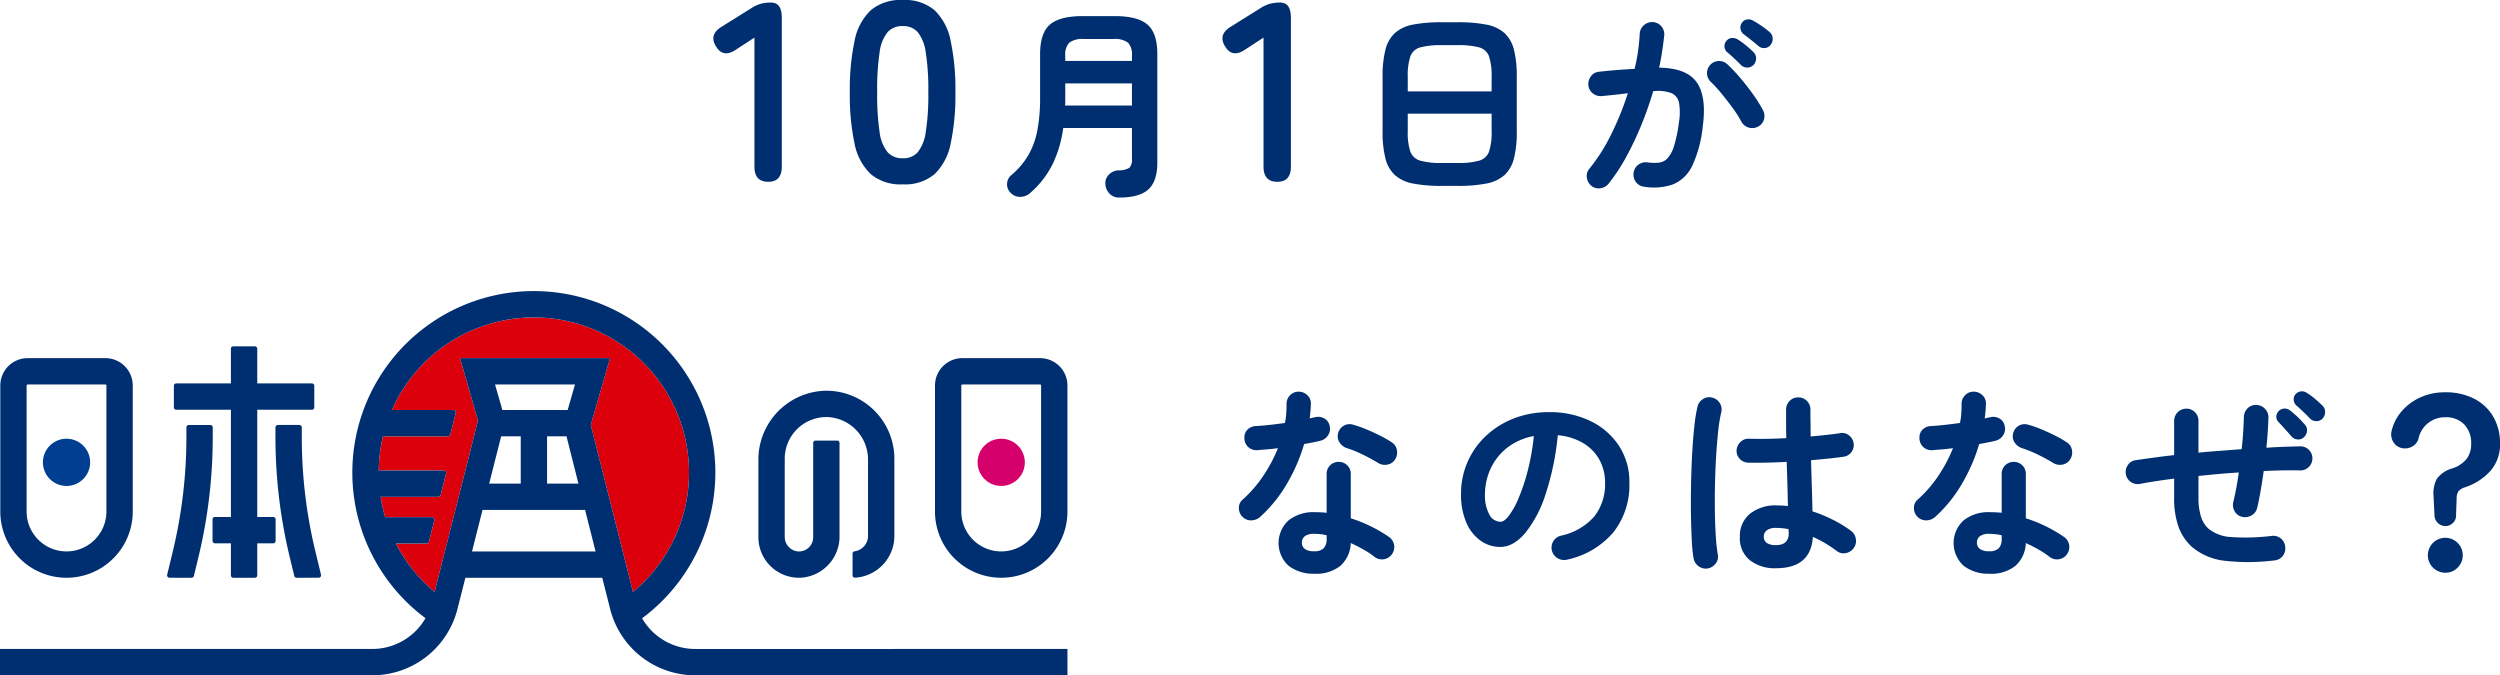 <svg xmlns="http://www.w3.org/2000/svg" width="488.853" height="132.05" viewBox="0 0 488.853 132.05"><g transform="translate(-557.027 -1337.675)"><path d="M477.25,58q-2.7,0-2.7-2.95V29.8l-3.6,2.35q-2.5,1.7-3.9-.6-1.45-2.3,1.05-3.85l6-3.75a6.635,6.635,0,0,1,1.75-.775,7.647,7.647,0,0,1,1.95-.225q2.1,0,2.1,2.95V55.05Q479.9,58,477.25,58Zm26.3.5a9.082,9.082,0,0,1-6.25-2,11.126,11.126,0,0,1-3.175-6,45.354,45.354,0,0,1-.925-10,45.7,45.7,0,0,1,.925-10.025A11.145,11.145,0,0,1,497.3,24.45a9.082,9.082,0,0,1,6.25-2,8.986,8.986,0,0,1,6.225,2,11.237,11.237,0,0,1,3.15,6.025A45.7,45.7,0,0,1,513.85,40.5a45.352,45.352,0,0,1-.925,10,11.218,11.218,0,0,1-3.15,6A8.986,8.986,0,0,1,503.55,58.5Zm0-5.1a3.768,3.768,0,0,0,2.925-1.175,8.029,8.029,0,0,0,1.575-3.975,46.518,46.518,0,0,0,.5-7.75,46.915,46.915,0,0,0-.5-7.8,8.029,8.029,0,0,0-1.575-3.975,3.768,3.768,0,0,0-2.925-1.175,3.848,3.848,0,0,0-2.95,1.175,7.729,7.729,0,0,0-1.575,3.975,49.342,49.342,0,0,0-.475,7.8,48.924,48.924,0,0,0,.475,7.75,7.729,7.729,0,0,0,1.575,3.975A3.848,3.848,0,0,0,503.55,53.4Zm42.3,7.68a2.488,2.488,0,0,1-1.86-.76,2.9,2.9,0,0,1-.82-1.88,2.393,2.393,0,0,1,.7-1.86,2.78,2.78,0,0,1,1.82-.82,4.043,4.043,0,0,0,2.18-.5,2.392,2.392,0,0,0,.5-1.82V47.48H534.93a23.29,23.29,0,0,1-2.1,7.12,17.989,17.989,0,0,1-4.38,5.6,2.852,2.852,0,0,1-1.92.74,2.492,2.492,0,0,1-1.92-.82,2.338,2.338,0,0,1,.24-3.48,15.179,15.179,0,0,0,3.32-3.96,15.763,15.763,0,0,0,1.72-4.84,33.736,33.736,0,0,0,.52-6.28V33.04q0-4.12,1.92-5.78t6.4-1.66h6.28q4.48,0,6.4,1.66t1.92,5.78V54.28q0,3.6-1.74,5.2T545.85,61.08Zm-10.56-18h13.08V38.76H535.33V42.3Q535.33,42.68,535.29,43.08Zm.04-8.72h13.04V33.32a3.389,3.389,0,0,0-.76-2.52,4.264,4.264,0,0,0-2.88-.72h-5.76a4.273,4.273,0,0,0-2.86.72,3.333,3.333,0,0,0-.78,2.52ZM576.8,58q-2.7,0-2.7-2.95V29.8l-3.6,2.35q-2.5,1.7-3.9-.6-1.45-2.3,1.05-3.85l6-3.75a6.635,6.635,0,0,1,1.75-.775,7.647,7.647,0,0,1,1.95-.225q2.1,0,2.1,2.95V55.05Q579.45,58,576.8,58Zm32.18.8a28.751,28.751,0,0,1-5.64-.46,7.355,7.355,0,0,1-3.54-1.64,6.587,6.587,0,0,1-1.86-3.26,20.957,20.957,0,0,1-.56-5.32V37.48a20.957,20.957,0,0,1,.56-5.32,6.587,6.587,0,0,1,1.86-3.26,7.355,7.355,0,0,1,3.54-1.64,28.751,28.751,0,0,1,5.64-.46h3.04a28.751,28.751,0,0,1,5.64.46,7.355,7.355,0,0,1,3.54,1.64,6.587,6.587,0,0,1,1.86,3.26,20.957,20.957,0,0,1,.56,5.32V48.12a20.957,20.957,0,0,1-.56,5.32,6.587,6.587,0,0,1-1.86,3.26,7.355,7.355,0,0,1-3.54,1.64,28.751,28.751,0,0,1-5.64.46Zm0-4.48h3.04a14.754,14.754,0,0,0,4.26-.46,2.885,2.885,0,0,0,1.92-1.78,11.837,11.837,0,0,0,.5-3.96V44.68H602.3v3.44a11.837,11.837,0,0,0,.5,3.96,2.888,2.888,0,0,0,1.94,1.78A14.785,14.785,0,0,0,608.98,54.32Zm-6.68-14h16.4V37.48a12.025,12.025,0,0,0-.5-3.98,2.827,2.827,0,0,0-1.92-1.78,15.392,15.392,0,0,0-4.26-.44h-3.04a15.425,15.425,0,0,0-4.24.44,2.831,2.831,0,0,0-1.94,1.78,12.025,12.025,0,0,0-.5,3.98Zm46.2,18.64a2.252,2.252,0,0,1-1.56-.9,2.353,2.353,0,0,1-.48-1.78,2.281,2.281,0,0,1,.9-1.6,2.353,2.353,0,0,1,1.78-.48,9.748,9.748,0,0,0,2.22.06,2.737,2.737,0,0,0,1.7-.82,6.181,6.181,0,0,0,1.28-2.36,25.412,25.412,0,0,0,.96-4.52,11.915,11.915,0,0,0,.06-3.94,2.592,2.592,0,0,0-1.5-1.96,7.753,7.753,0,0,0-3.56-.38,67.4,67.4,0,0,1-2.3,6.56,62.268,62.268,0,0,1-2.94,6.22,36.428,36.428,0,0,1-3.48,5.3,2.5,2.5,0,0,1-1.6.9,2.282,2.282,0,0,1-1.76-.46,2.517,2.517,0,0,1-.9-1.62,2.123,2.123,0,0,1,.5-1.74,35.365,35.365,0,0,0,4.28-6.76,57.719,57.719,0,0,0,3.24-8q-1.24.16-2.54.3t-2.54.26a2.428,2.428,0,0,1-1.76-.52,2.307,2.307,0,0,1-.88-1.6,2.5,2.5,0,0,1,.52-1.78,2.148,2.148,0,0,1,1.6-.86q1.72-.2,3.48-.34t3.44-.22a35.128,35.128,0,0,0,.68-3.54q.24-1.74.32-3.34a2.4,2.4,0,0,1,.82-1.66,2.384,2.384,0,0,1,3.98,1.94q-.16,1.48-.4,3.08t-.6,3.28q5.44.08,7.38,2.92t1.14,8.6a23.513,23.513,0,0,1-2.06,7.68,7.224,7.224,0,0,1-3.74,3.62A11.542,11.542,0,0,1,648.5,58.96ZM670.82,47.2a2.414,2.414,0,0,1-3.28-.96,22.411,22.411,0,0,0-1.72-2.7q-1.04-1.42-2.14-2.76a26.531,26.531,0,0,0-2.1-2.3,2.335,2.335,0,0,1-.76-1.66,2.357,2.357,0,0,1,2.3-2.44,2.32,2.32,0,0,1,1.7.66,32.4,32.4,0,0,1,2.58,2.74q1.3,1.54,2.44,3.14a27.037,27.037,0,0,1,1.9,3.04,2.358,2.358,0,0,1,.22,1.82A2.246,2.246,0,0,1,670.82,47.2Zm-3.36-12.04q-.52-.52-1.3-1.26t-1.46-1.3a1.472,1.472,0,0,1-.46-1,1.517,1.517,0,0,1,.38-1.16,1.476,1.476,0,0,1,1.06-.56,1.892,1.892,0,0,1,1.14.28,12.814,12.814,0,0,1,1.58,1.14q.9.74,1.5,1.34a1.67,1.67,0,0,1,.52,1.22,1.886,1.886,0,0,1-.48,1.26,1.738,1.738,0,0,1-2.48.04Zm3.36-3.76q-.56-.48-1.42-1.16t-1.54-1.2a1.634,1.634,0,0,1-.5-1,1.461,1.461,0,0,1,.3-1.16,1.423,1.423,0,0,1,.98-.62,1.752,1.752,0,0,1,1.18.22,17.287,17.287,0,0,1,1.64,1.02,17.594,17.594,0,0,1,1.6,1.22,1.644,1.644,0,0,1,.6,1.2,1.841,1.841,0,0,1-.4,1.28,1.533,1.533,0,0,1-1.14.64A1.583,1.583,0,0,1,670.82,31.4ZM584.04,134.64a7.933,7.933,0,0,1-5.02-1.54,6.008,6.008,0,0,1-.04-8.88,7.758,7.758,0,0,1,5.14-1.62,21.776,21.776,0,0,1,2.32.12v-7.56a2.331,2.331,0,0,1,.68-1.72,2.415,2.415,0,0,1,3.36,0,2.331,2.331,0,0,1,.68,1.72v8.64a27.169,27.169,0,0,1,4.1,1.66,27.6,27.6,0,0,1,3.42,2.02,2.389,2.389,0,0,1,.96,1.58,2.426,2.426,0,0,1-1.98,2.74,2.336,2.336,0,0,1-1.78-.4,17.7,17.7,0,0,0-2.18-1.46q-1.22-.7-2.54-1.3a6.263,6.263,0,0,1-2.04,4.46A7.583,7.583,0,0,1,584.04,134.64ZM573.4,123.56a2.625,2.625,0,0,1-1.74.64,2.258,2.258,0,0,1-1.66-.68,2.371,2.371,0,0,1-.72-1.74,2.069,2.069,0,0,1,.76-1.66,24.418,24.418,0,0,0,4.02-4.64,29.181,29.181,0,0,0,2.86-5.4q-1.08.16-2.1.24t-1.94.16a2.407,2.407,0,0,1-1.76-.6,2.354,2.354,0,0,1-.76-1.76,2.156,2.156,0,0,1,.6-1.66,2.468,2.468,0,0,1,1.76-.7q1.28-.08,2.7-.24t2.86-.36a12.5,12.5,0,0,0,.26-1.88q.06-.96.06-1.84a2.35,2.35,0,0,1,.68-1.7,2.249,2.249,0,0,1,1.68-.7,2.381,2.381,0,0,1,1.72.7,2.153,2.153,0,0,1,.68,1.7,27.2,27.2,0,0,1-.24,2.84q.28-.08.54-.14t.5-.1a2.435,2.435,0,0,1,1.84.24,2.113,2.113,0,0,1,1.04,1.52,2.291,2.291,0,0,1-.34,1.8,2.469,2.469,0,0,1-1.5,1.04q-.64.16-1.46.32t-1.7.32a34.4,34.4,0,0,1-3.46,7.92A26.933,26.933,0,0,1,573.4,123.56Zm23.08-10.6a31.935,31.935,0,0,0-3.02-1.64,21.673,21.673,0,0,0-3.06-1.24,2.743,2.743,0,0,1-1.44-1.12,2.144,2.144,0,0,1-.28-1.76,2.3,2.3,0,0,1,2.88-1.72,21.035,21.035,0,0,1,2.64.92q1.44.6,2.78,1.28a20.334,20.334,0,0,1,2.22,1.28,2.19,2.19,0,0,1,.98,1.52,2.426,2.426,0,0,1-.38,1.84,2.179,2.179,0,0,1-1.5.98A2.49,2.49,0,0,1,596.48,112.96ZM584,130.24a2.484,2.484,0,0,0,1.88-.6,2.619,2.619,0,0,0,.56-1.84v-.68a8.615,8.615,0,0,0-1.26-.22q-.62-.06-1.18-.06a2.921,2.921,0,0,0-1.82.46,1.521,1.521,0,0,0-.58,1.26,1.5,1.5,0,0,0,.56,1.22A2.909,2.909,0,0,0,584,130.24Zm49.48,1.64a2.444,2.444,0,0,1-1.88-.28,2.4,2.4,0,0,1,.64-4.4,12,12,0,0,0,6.54-3.76,10.168,10.168,0,0,0,2.1-6.6,9.091,9.091,0,0,0-1.12-4.52,8.713,8.713,0,0,0-3.18-3.24,11.646,11.646,0,0,0-4.94-1.52,52.88,52.88,0,0,1-2.42,11.62,23.153,23.153,0,0,1-4,7.56q-2.3,2.66-4.82,2.66a6.589,6.589,0,0,1-3.88-1.24,8.315,8.315,0,0,1-2.78-3.56,13.756,13.756,0,0,1-1.02-5.56,15.366,15.366,0,0,1,4.84-11.32,16.82,16.82,0,0,1,5.46-3.44,18.627,18.627,0,0,1,6.9-1.24,18.131,18.131,0,0,1,8.1,1.74,13.819,13.819,0,0,1,5.58,4.84,12.832,12.832,0,0,1,2.04,7.22,14.935,14.935,0,0,1-3.1,9.66A16.368,16.368,0,0,1,633.48,131.88Zm-13.04-7.4q.72,0,1.66-1.22a16.3,16.3,0,0,0,1.9-3.46,37.9,37.9,0,0,0,1.76-5.3,46.56,46.56,0,0,0,1.2-6.78,11.776,11.776,0,0,0-5.24,2.3,11.1,11.1,0,0,0-3.2,4.04,12.017,12.017,0,0,0-1.12,4.9,7.972,7.972,0,0,0,.86,4.12A2.521,2.521,0,0,0,620.44,124.48Zm53.88,9.08a7.889,7.889,0,0,1-5.14-1.58,5.518,5.518,0,0,1-1.94-4.54,5.616,5.616,0,0,1,1.94-4.5,7.951,7.951,0,0,1,5.34-1.66,19.191,19.191,0,0,1,2.12.12q-.04-1.88-.1-4.1t-.14-4.54q-2.12.12-4.1.16t-3.42,0a2.32,2.32,0,0,1-1.66-.74,2.248,2.248,0,0,1-.62-1.7,2.433,2.433,0,0,1,.78-1.62,2.2,2.2,0,0,1,1.66-.62q1.4.04,3.3.02t3.98-.14q-.04-1.52-.04-2.92v-2.64a2.349,2.349,0,0,1,.68-1.7,2.249,2.249,0,0,1,1.68-.7,2.3,2.3,0,0,1,1.72.7,2.349,2.349,0,0,1,.68,1.7q0,1.24.02,2.56t.02,2.68q1.76-.16,3.22-.32t2.46-.32a2.135,2.135,0,0,1,1.76.38,2.306,2.306,0,0,1,.96,1.54,2.257,2.257,0,0,1-.42,1.76,2.164,2.164,0,0,1-1.54.92q-1.12.16-2.78.34t-3.58.34q.08,2.8.16,5.4t.12,4.6a28.084,28.084,0,0,1,4.14,1.72,23.839,23.839,0,0,1,3.38,2.08,2.389,2.389,0,0,1,.96,1.58,2.336,2.336,0,0,1-.4,1.78,2.4,2.4,0,0,1-1.54,1,2.132,2.132,0,0,1-1.78-.4,24.276,24.276,0,0,0-2.2-1.48,21.793,21.793,0,0,0-2.48-1.28Q681.12,133.56,674.32,133.56ZM661,133.6a2.438,2.438,0,0,1-2.8-1.92,29.971,29.971,0,0,1-.36-3.6q-.12-2.28-.16-5.12t.02-5.9q.06-3.06.22-5.96t.42-5.28a31.289,31.289,0,0,1,.62-3.86,2.349,2.349,0,0,1,1.08-1.48,2.253,2.253,0,0,1,1.8-.28,2.349,2.349,0,0,1,1.48,1.08,2.253,2.253,0,0,1,.28,1.8,29.38,29.38,0,0,0-.6,3.72q-.24,2.24-.4,4.9t-.22,5.46q-.06,2.8-.02,5.42t.18,4.76a33.384,33.384,0,0,0,.38,3.5,2.135,2.135,0,0,1-.38,1.76A2.463,2.463,0,0,1,661,133.6Zm13.32-4.56q2.48,0,2.48-2.36,0-.12-.02-.32t-.02-.44a12.411,12.411,0,0,0-2.44-.24,2.83,2.83,0,0,0-1.82.48,1.536,1.536,0,0,0-.58,1.24,1.444,1.444,0,0,0,.56,1.2A3.009,3.009,0,0,0,674.32,129.04Zm41.72,5.6a7.933,7.933,0,0,1-5.02-1.54,6.008,6.008,0,0,1-.04-8.88,7.758,7.758,0,0,1,5.14-1.62,21.776,21.776,0,0,1,2.32.12v-7.56a2.331,2.331,0,0,1,.68-1.72,2.415,2.415,0,0,1,3.36,0,2.331,2.331,0,0,1,.68,1.72v8.64a27.169,27.169,0,0,1,4.1,1.66,27.6,27.6,0,0,1,3.42,2.02,2.389,2.389,0,0,1,.96,1.58,2.426,2.426,0,0,1-1.98,2.74,2.336,2.336,0,0,1-1.78-.4,17.7,17.7,0,0,0-2.18-1.46q-1.22-.7-2.54-1.3a6.263,6.263,0,0,1-2.04,4.46A7.583,7.583,0,0,1,716.04,134.64ZM705.4,123.56a2.625,2.625,0,0,1-1.74.64,2.258,2.258,0,0,1-1.66-.68,2.371,2.371,0,0,1-.72-1.74,2.069,2.069,0,0,1,.76-1.66,24.418,24.418,0,0,0,4.02-4.64,29.181,29.181,0,0,0,2.86-5.4q-1.08.16-2.1.24t-1.94.16a2.407,2.407,0,0,1-1.76-.6,2.354,2.354,0,0,1-.76-1.76,2.156,2.156,0,0,1,.6-1.66,2.468,2.468,0,0,1,1.76-.7q1.28-.08,2.7-.24t2.86-.36a12.5,12.5,0,0,0,.26-1.88q.06-.96.06-1.84a2.35,2.35,0,0,1,.68-1.7,2.249,2.249,0,0,1,1.68-.7,2.381,2.381,0,0,1,1.72.7,2.153,2.153,0,0,1,.68,1.7,27.2,27.2,0,0,1-.24,2.84q.28-.08.54-.14t.5-.1a2.435,2.435,0,0,1,1.84.24,2.113,2.113,0,0,1,1.04,1.52,2.291,2.291,0,0,1-.34,1.8,2.469,2.469,0,0,1-1.5,1.04q-.64.16-1.46.32t-1.7.32a34.4,34.4,0,0,1-3.46,7.92A26.933,26.933,0,0,1,705.4,123.56Zm23.08-10.6a31.935,31.935,0,0,0-3.02-1.64,21.673,21.673,0,0,0-3.06-1.24,2.743,2.743,0,0,1-1.44-1.12,2.144,2.144,0,0,1-.28-1.76,2.3,2.3,0,0,1,2.88-1.72,21.035,21.035,0,0,1,2.64.92q1.44.6,2.78,1.28a20.334,20.334,0,0,1,2.22,1.28,2.19,2.19,0,0,1,.98,1.52,2.426,2.426,0,0,1-.38,1.84,2.179,2.179,0,0,1-1.5.98A2.49,2.49,0,0,1,728.48,112.96ZM716,130.24a2.484,2.484,0,0,0,1.88-.6,2.619,2.619,0,0,0,.56-1.84v-.68a8.615,8.615,0,0,0-1.26-.22q-.62-.06-1.18-.06a2.921,2.921,0,0,0-1.82.46,1.521,1.521,0,0,0-.58,1.26,1.5,1.5,0,0,0,.56,1.22A2.909,2.909,0,0,0,716,130.24Zm55.72,1.8a40.981,40.981,0,0,1-9.54.08,11.963,11.963,0,0,1-6.62-2.8,9.857,9.857,0,0,1-2.56-3.9,16.75,16.75,0,0,1-.84-5.7v-3.68q-1.88.24-3.58.5t-3.14.54a2.3,2.3,0,0,1-1.76-.4,2.235,2.235,0,0,1-.96-1.52,2.347,2.347,0,0,1,.38-1.76,2.167,2.167,0,0,1,1.5-.96q1.64-.24,3.54-.5t4.02-.5v-6.68a2.39,2.39,0,0,1,2.4-2.4,2.249,2.249,0,0,1,1.68.7,2.349,2.349,0,0,1,.68,1.7v6.2q2.08-.2,4.22-.36t4.22-.32q.2-1.72.3-3.32t.14-3a2.39,2.39,0,0,1,.74-1.68,2.214,2.214,0,0,1,1.7-.64,2.39,2.39,0,0,1,1.68.74,2.349,2.349,0,0,1,.68,1.7q-.04,1.36-.14,2.86T770.2,110q1.76-.12,3.44-.18t3.2-.1a2.36,2.36,0,0,1,0,4.72q-3.36-.08-7.16.12-.28,1.96-.6,3.82t-.68,3.38a2.276,2.276,0,0,1-1.08,1.46,2.514,2.514,0,0,1-1.84.3,2.22,2.22,0,0,1-1.48-1.08,2.489,2.489,0,0,1-.28-1.8q.32-1.32.6-2.8t.48-3q-1.96.12-3.96.3t-3.92.38v4.2a12.238,12.238,0,0,0,.48,3.72,5.37,5.37,0,0,0,1.44,2.36,7.632,7.632,0,0,0,4.4,1.66,41.5,41.5,0,0,0,8-.22,2.311,2.311,0,0,1,1.78.5,2.247,2.247,0,0,1,.86,1.66,2.311,2.311,0,0,1-.5,1.78A2.246,2.246,0,0,1,771.72,132.04Zm5.84-24.12a1.528,1.528,0,0,1-1.26.46,1.732,1.732,0,0,1-1.22-.62q-.48-.56-1.2-1.36t-1.32-1.44a1.452,1.452,0,0,1-.42-1.02,1.643,1.643,0,0,1,1.56-1.6,1.732,1.732,0,0,1,1.14.38,19.96,19.96,0,0,1,2.88,2.76,1.561,1.561,0,0,1,.42,1.24A1.777,1.777,0,0,1,777.56,107.92Zm1.16-3.64q-.52-.56-1.3-1.3t-1.42-1.3a1.612,1.612,0,0,1-.46-1.02,1.49,1.49,0,0,1,.38-1.14,1.609,1.609,0,0,1,1.06-.54,1.663,1.663,0,0,1,1.14.3,11.844,11.844,0,0,1,1.56,1.14q.88.74,1.52,1.38a1.741,1.741,0,0,1,.48,1.22,1.886,1.886,0,0,1-.48,1.26,1.588,1.588,0,0,1-1.22.52A1.716,1.716,0,0,1,778.72,104.28Zm26.48,21.04a2.169,2.169,0,0,1-2.12-1.92l-.2-4a6.189,6.189,0,0,1,.6-3.24,5.519,5.519,0,0,1,3.08-2.12,5.983,5.983,0,0,0,2.78-1.84,4.754,4.754,0,0,0,.9-3,5.166,5.166,0,0,0-1.36-3.76,4.893,4.893,0,0,0-3.68-1.4,5.252,5.252,0,0,0-5.24,4.12,2.481,2.481,0,0,1-1.28,1.62,2.857,2.857,0,0,1-2.12.26,2.592,2.592,0,0,1-1.6-1.26,2.876,2.876,0,0,1-.28-2.06,9.124,9.124,0,0,1,1.98-3.86,10.482,10.482,0,0,1,3.64-2.7,11.62,11.62,0,0,1,4.9-1,12.184,12.184,0,0,1,5.52,1.2,9.112,9.112,0,0,1,3.78,3.46,10.124,10.124,0,0,1,1.38,5.38,7.73,7.73,0,0,1-1.9,5.36,11.482,11.482,0,0,1-4.9,3.16,2.912,2.912,0,0,0-1.32.78,2.661,2.661,0,0,0-.36,1.46l-.12,3.44a1.9,1.9,0,0,1-.66,1.36A2.058,2.058,0,0,1,805.2,125.32Zm0,9.12a3.414,3.414,0,1,1,2.4-1A3.273,3.273,0,0,1,805.2,134.44Z" transform="translate(230 1315.225)" fill="#002f71"/><g transform="translate(16640.004 10563.798)"><path d="M177.312,209.6l3.762-13.057H151.752l3.511,12.185-8.481,33.524q-1.057-.881-2.045-1.867A30.4,30.4,0,0,1,139.2,232.8h6a.487.487,0,0,0,.472-.367l1.057-4.177a.487.487,0,0,0-.472-.606H137.12a30.11,30.11,0,0,1-.9-4H147.5a.486.486,0,0,0,.472-.367l1.057-4.177a.487.487,0,0,0-.472-.606h-12.7a30.539,30.539,0,0,1,.825-6.664H149.38a.487.487,0,0,0,.472-.367l1.056-4.177a.487.487,0,0,0-.472-.606H138.423a30.345,30.345,0,1,1,49.223,33.7q-1,1-2.069,1.888Z" transform="translate(-16144.775 -9352.632)" fill="#dc000c"/><path d="M290.451,250.958v-4.244a.455.455,0,0,1,.393-.453,3.029,3.029,0,0,0,2.631-3v-14.87a8.3,8.3,0,0,0-7.733-8.369,8.152,8.152,0,0,0-8.553,8.133V243.4a2.853,2.853,0,0,0,2.516,2.879,2.786,2.786,0,0,0,3.051-2.767V225.075a.462.462,0,0,1,.462-.462h4.226a.462.462,0,0,1,.462.462v18.209a8.076,8.076,0,0,1-7.548,8.144,7.94,7.94,0,0,1-8.32-7.92V228.44a13.478,13.478,0,0,1,12.891-13.57,13.307,13.307,0,0,1,13.7,13.287v15.106a8.184,8.184,0,0,1-7.7,8.16.459.459,0,0,1-.479-.464" transform="translate(-16206.719 -9364.583)" fill="#002f71"/><path d="M87.516,244.2H83.29a.463.463,0,0,1-.462-.462V199.407a.462.462,0,0,1,.462-.462h4.226a.462.462,0,0,1,.462.462v44.326a.463.463,0,0,1-.462.462" transform="translate(-16120.652 -9357.342)" fill="#002f71"/><path d="M89.364,217.39H62.83a.463.463,0,0,1-.462-.462V212.7a.463.463,0,0,1,.462-.462H89.364a.463.463,0,0,1,.462.462v4.226a.463.463,0,0,1-.462.462" transform="translate(-16111.346 -9363.389)" fill="#002f71"/><path d="M88.112,265.3H76.7a.462.462,0,0,1-.462-.462v-4.226a.462.462,0,0,1,.462-.462H88.112a.462.462,0,0,1,.462.462v4.226a.463.463,0,0,1-.462.462" transform="translate(-16117.655 -9385.183)" fill="#002f71"/><path d="M64.709,257.025a.487.487,0,0,0,.473-.372l.9-3.725a99.654,99.654,0,0,0,2.784-23.378v-1.917a.487.487,0,0,0-.487-.487H64.2a.487.487,0,0,0-.487.487v1.917a95.194,95.194,0,0,1-2.659,22.33l-1.1,4.544a.486.486,0,0,0,.473.6Z" transform="translate(-16110.243 -9370.17)" fill="#002f71"/><path d="M102.953,257.025a.487.487,0,0,1-.473-.372l-.9-3.725A99.655,99.655,0,0,1,98.8,229.549v-1.917a.487.487,0,0,1,.487-.487h4.177a.487.487,0,0,1,.487.487v1.917a95.194,95.194,0,0,0,2.659,22.33l1.1,4.544a.486.486,0,0,1-.473.6Z" transform="translate(-16127.915 -9370.17)" fill="#002f71"/><path d="M355.931,208.327a.2.2,0,0,1,.2.2V233.17a7.8,7.8,0,1,1-15.6,0V208.53a.2.2,0,0,1,.2-.2Zm0-5.151H340.737a5.353,5.353,0,0,0-5.353,5.354V233.17a12.95,12.95,0,0,0,25.9,0V208.53a5.354,5.354,0,0,0-5.353-5.354" transform="translate(-16235.532 -9359.268)" fill="#002f71"/><path d="M350.669,236.695a4.617,4.617,0,1,1,4.617,4.617,4.617,4.617,0,0,1-4.617-4.617" transform="translate(-16242.484 -9372.413)" fill="#d6006c"/><path d="M20.655,208.327a.2.2,0,0,1,.2.2V233.17a7.8,7.8,0,1,1-15.6,0V208.53a.2.2,0,0,1,.2-.2Zm0-5.151H5.461A5.353,5.353,0,0,0,.108,208.53V233.17a12.95,12.95,0,0,0,25.9,0V208.53a5.354,5.354,0,0,0-5.353-5.354" transform="translate(-16083.026 -9359.268)" fill="#002f71"/><path d="M15.394,236.695a4.617,4.617,0,1,1,4.617,4.617,4.617,4.617,0,0,1-4.617-4.617" transform="translate(-16089.979 -9372.413)" fill="#003e92"/><path d="M135.956,249.11a12.005,12.005,0,0,1-10.4-6,35.492,35.492,0,1,0-42.355-.015,12.006,12.006,0,0,1-10.4,6.011H0v5.15H72.8A17.158,17.158,0,0,0,89.451,241.3L91,235.188h26.766l1.545,6.109a17.157,17.157,0,0,0,16.649,12.962h72.772v-5.15ZM92.3,230.038l2.052-8.113h20.055l2.052,8.113Zm18.7-27.652H98.235L96.8,197.392h15.636Zm2.109,14.389h-6.134v-9.238h3.8Zm-15.112-9.238h3.828v9.238H95.654Zm17.522-2.236,3.763-13.057H89.954l3.511,12.185-8.481,33.524q-1.057-.881-2.045-1.867A30.4,30.4,0,0,1,77.4,228.5h6a.487.487,0,0,0,.472-.367l1.056-4.177a.487.487,0,0,0-.472-.606H75.321a30.12,30.12,0,0,1-.9-4H85.7a.486.486,0,0,0,.472-.367l1.057-4.177a.487.487,0,0,0-.472-.606h-12.7a30.539,30.539,0,0,1,.825-6.664H87.581a.487.487,0,0,0,.472-.367l1.056-4.177a.487.487,0,0,0-.472-.606H76.625a30.345,30.345,0,1,1,49.223,33.7q-1,1-2.069,1.888Z" transform="translate(-16082.977 -9348.333)" fill="#002f71"/></g></g></svg>